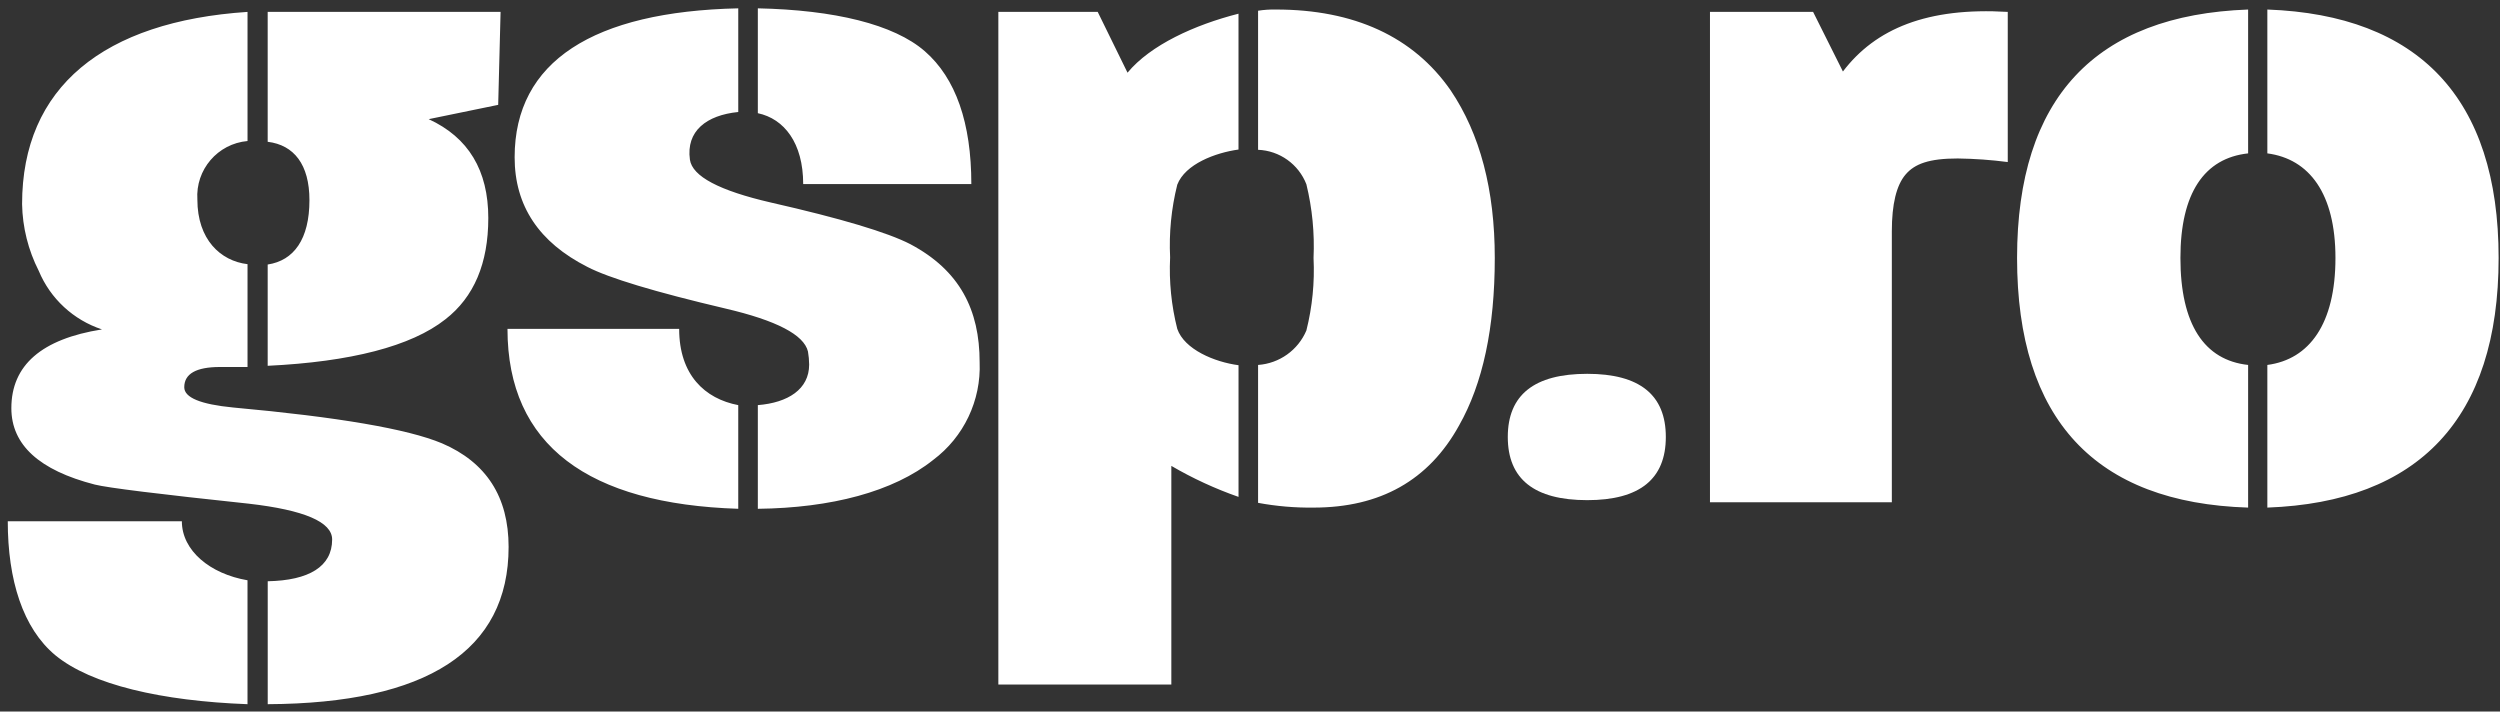 <?xml version="1.0" encoding="UTF-8"?>
<svg width="260px" height="74px" viewBox="0 0 260 74" version="1.1" xmlns="http://www.w3.org/2000/svg" xmlns:xlink="http://www.w3.org/1999/xlink">
    <rect x="0" y="0" width="260" height="74" fill="#333333" stroke="none"/>
    <title>logo-gsp</title>
    <g id="Page-1" stroke="none" stroke-width="1" fill="none" fill-rule="evenodd">
        <g id="logo-gsp" transform="translate(0.808, 0.867)" fill="#FFFFFF" fill-rule="nonzero">
            <path d="M27.031,0.37 L27.031,13.879 C29.76,14.21 31.374,16.234 31.374,19.951 C31.374,24 29.76,26.231 27.031,26.643 L27.031,37.176 C35.631,36.764 41.955,35.153 45.511,32.343 C48.487,30.032 49.975,26.521 49.975,21.81 C49.975,16.853 47.908,13.425 43.775,11.525 L51.004,10.038 L51.252,0.37 L27.031,0.37 Z M45.139,45.231 C41.583,43.744 34.35,42.505 23.439,41.513 C20.048,41.184 18.354,40.482 18.355,39.407 C18.355,38.003 19.595,37.301 22.075,37.3 L24.935,37.3 L24.935,26.606 C22.124,26.275 19.719,24.037 19.719,19.893 C19.512,16.782 21.829,14.075 24.935,13.8 L24.935,0.37 C9.971,1.363 1.489,8.193 1.489,20.358 C1.533,22.777 2.127,25.153 3.225,27.309 C4.429,30.194 6.828,32.414 9.798,33.391 C3.514,34.386 0.372,37.118 0.373,41.585 C0.373,45.392 3.267,48.04 9.054,49.529 C10.375,49.862 15.709,50.524 25.054,51.514 C30.84,52.176 33.734,53.418 33.735,55.239 C33.735,58.051 31.335,59.499 27.035,59.584 L27.035,72.369 C43.569,72.286 52.087,66.834 52.087,56.012 C52.087,50.807 49.772,47.213 45.143,45.231 L45.139,45.231 Z M24.933,59.482 C21.046,58.82 18.105,56.398 18.105,53.343 L0,53.343 C0,59.456 1.569,64.479 4.96,67.289 C8.68,70.344 16.004,72.038 24.933,72.369 L24.933,59.482 Z M95.373,4.461 C92.149,1.654 85.943,0.167 78.007,0 L78.007,10.905 C80.735,11.484 82.724,13.984 82.724,18.279 L100.211,18.279 C100.211,11.918 98.597,7.271 95.373,4.461 Z M93.885,24.536 C91.485,23.297 86.649,21.852 79.376,20.199 C74.001,18.96 71.19,17.473 70.943,15.738 C70.529,12.764 72.663,11.112 75.971,10.781 L75.971,0 C60.923,0.331 52.714,5.5 52.714,15.49 C52.714,20.53 55.235,24.33 60.278,26.89 C62.51,28.048 67.305,29.494 74.664,31.227 C79.953,32.466 82.805,33.953 83.22,35.688 C83.298,36.138 83.34,36.594 83.344,37.051 C83.344,39.613 81.144,41.017 78.007,41.265 L78.007,52.048 C85.612,51.964 92.107,50.272 96.241,46.967 C99.429,44.584 101.237,40.782 101.074,36.805 C101.074,31.353 99.01,27.264 93.885,24.537 L93.885,24.536 Z M75.971,41.266 C72.499,40.605 69.825,38.129 69.825,33.337 L51.97,33.337 C51.97,45.481 60.427,51.551 75.97,52.047 L75.97,41.266 L75.971,41.266 Z M150.061,8.531 C146.174,2.931 139.993,0.124 131.892,0.124 C131.27,0.11 130.647,0.151 130.032,0.248 L130.032,14.712 C132.271,14.802 134.243,16.21 135.056,18.298 C135.666,20.804 135.917,23.384 135.8,25.961 C135.925,28.498 135.674,31.039 135.056,33.503 C134.189,35.548 132.248,36.933 130.032,37.087 L130.032,51.429 C131.934,51.782 133.866,51.948 135.8,51.923 C142.744,51.923 147.787,49.08 150.929,43.394 C153.409,39.025 154.649,33.214 154.649,25.961 C154.649,18.875 153.12,13.065 150.061,8.531 Z M127.996,37.115 C125.516,36.786 122.372,35.484 121.628,33.335 C121.013,30.907 120.763,28.401 120.884,25.9 C120.759,23.357 121.01,20.81 121.628,18.34 C122.454,16.193 125.597,15.016 127.996,14.685 L127.996,0.557 C123.448,1.715 118.851,3.801 116.454,6.692 L113.354,0.37 L103.02,0.37 L103.02,70.321 L121.011,70.321 L121.011,47.585 C123.232,48.882 125.572,49.962 127.999,50.81 L127.999,37.115 L127.996,37.115 Z M207.996,0.37 C199.645,-0.13 194.244,2.107 190.855,6.57 L187.755,0.37 L177.029,0.37 L177.029,51.37 L195.943,51.37 L195.943,23.173 C195.943,20.366 196.418,18.404 197.369,17.287 C198.318,16.172 199.814,15.614 202.791,15.614 C204.533,15.637 206.272,15.761 207.999,15.986 L207.999,0.37 L207.996,0.37 Z M234.996,0.124 L234.996,15.084 C239.377,15.661 242.079,19.284 242.079,25.961 C242.079,32.802 239.379,36.51 234.996,37.087 L234.996,51.923 C250.703,51.346 259.048,42.693 259.048,25.961 C259.048,9.314 250.703,0.701 234.996,0.124 Z M232.996,37.087 C228.448,36.593 225.956,32.887 225.956,25.961 C225.956,19.204 228.448,15.579 232.996,15.084 L232.996,0.124 C217.122,0.701 208.967,9.314 208.967,25.961 C208.967,42.776 217.122,51.427 232.996,51.923 L232.996,37.087 Z" id="gsp_ro"></path>
            <path d="M164.264,38.01 C158.756,38.01 156.002,40.2 156.002,44.579 C156.002,48.958 158.756,51.148 164.264,51.149 C169.713,51.149 172.437,48.959 172.438,44.579 C172.439,40.199 169.714,38.009 164.264,38.01 Z" id="_."></path>
        </g>
    </g>
</svg>